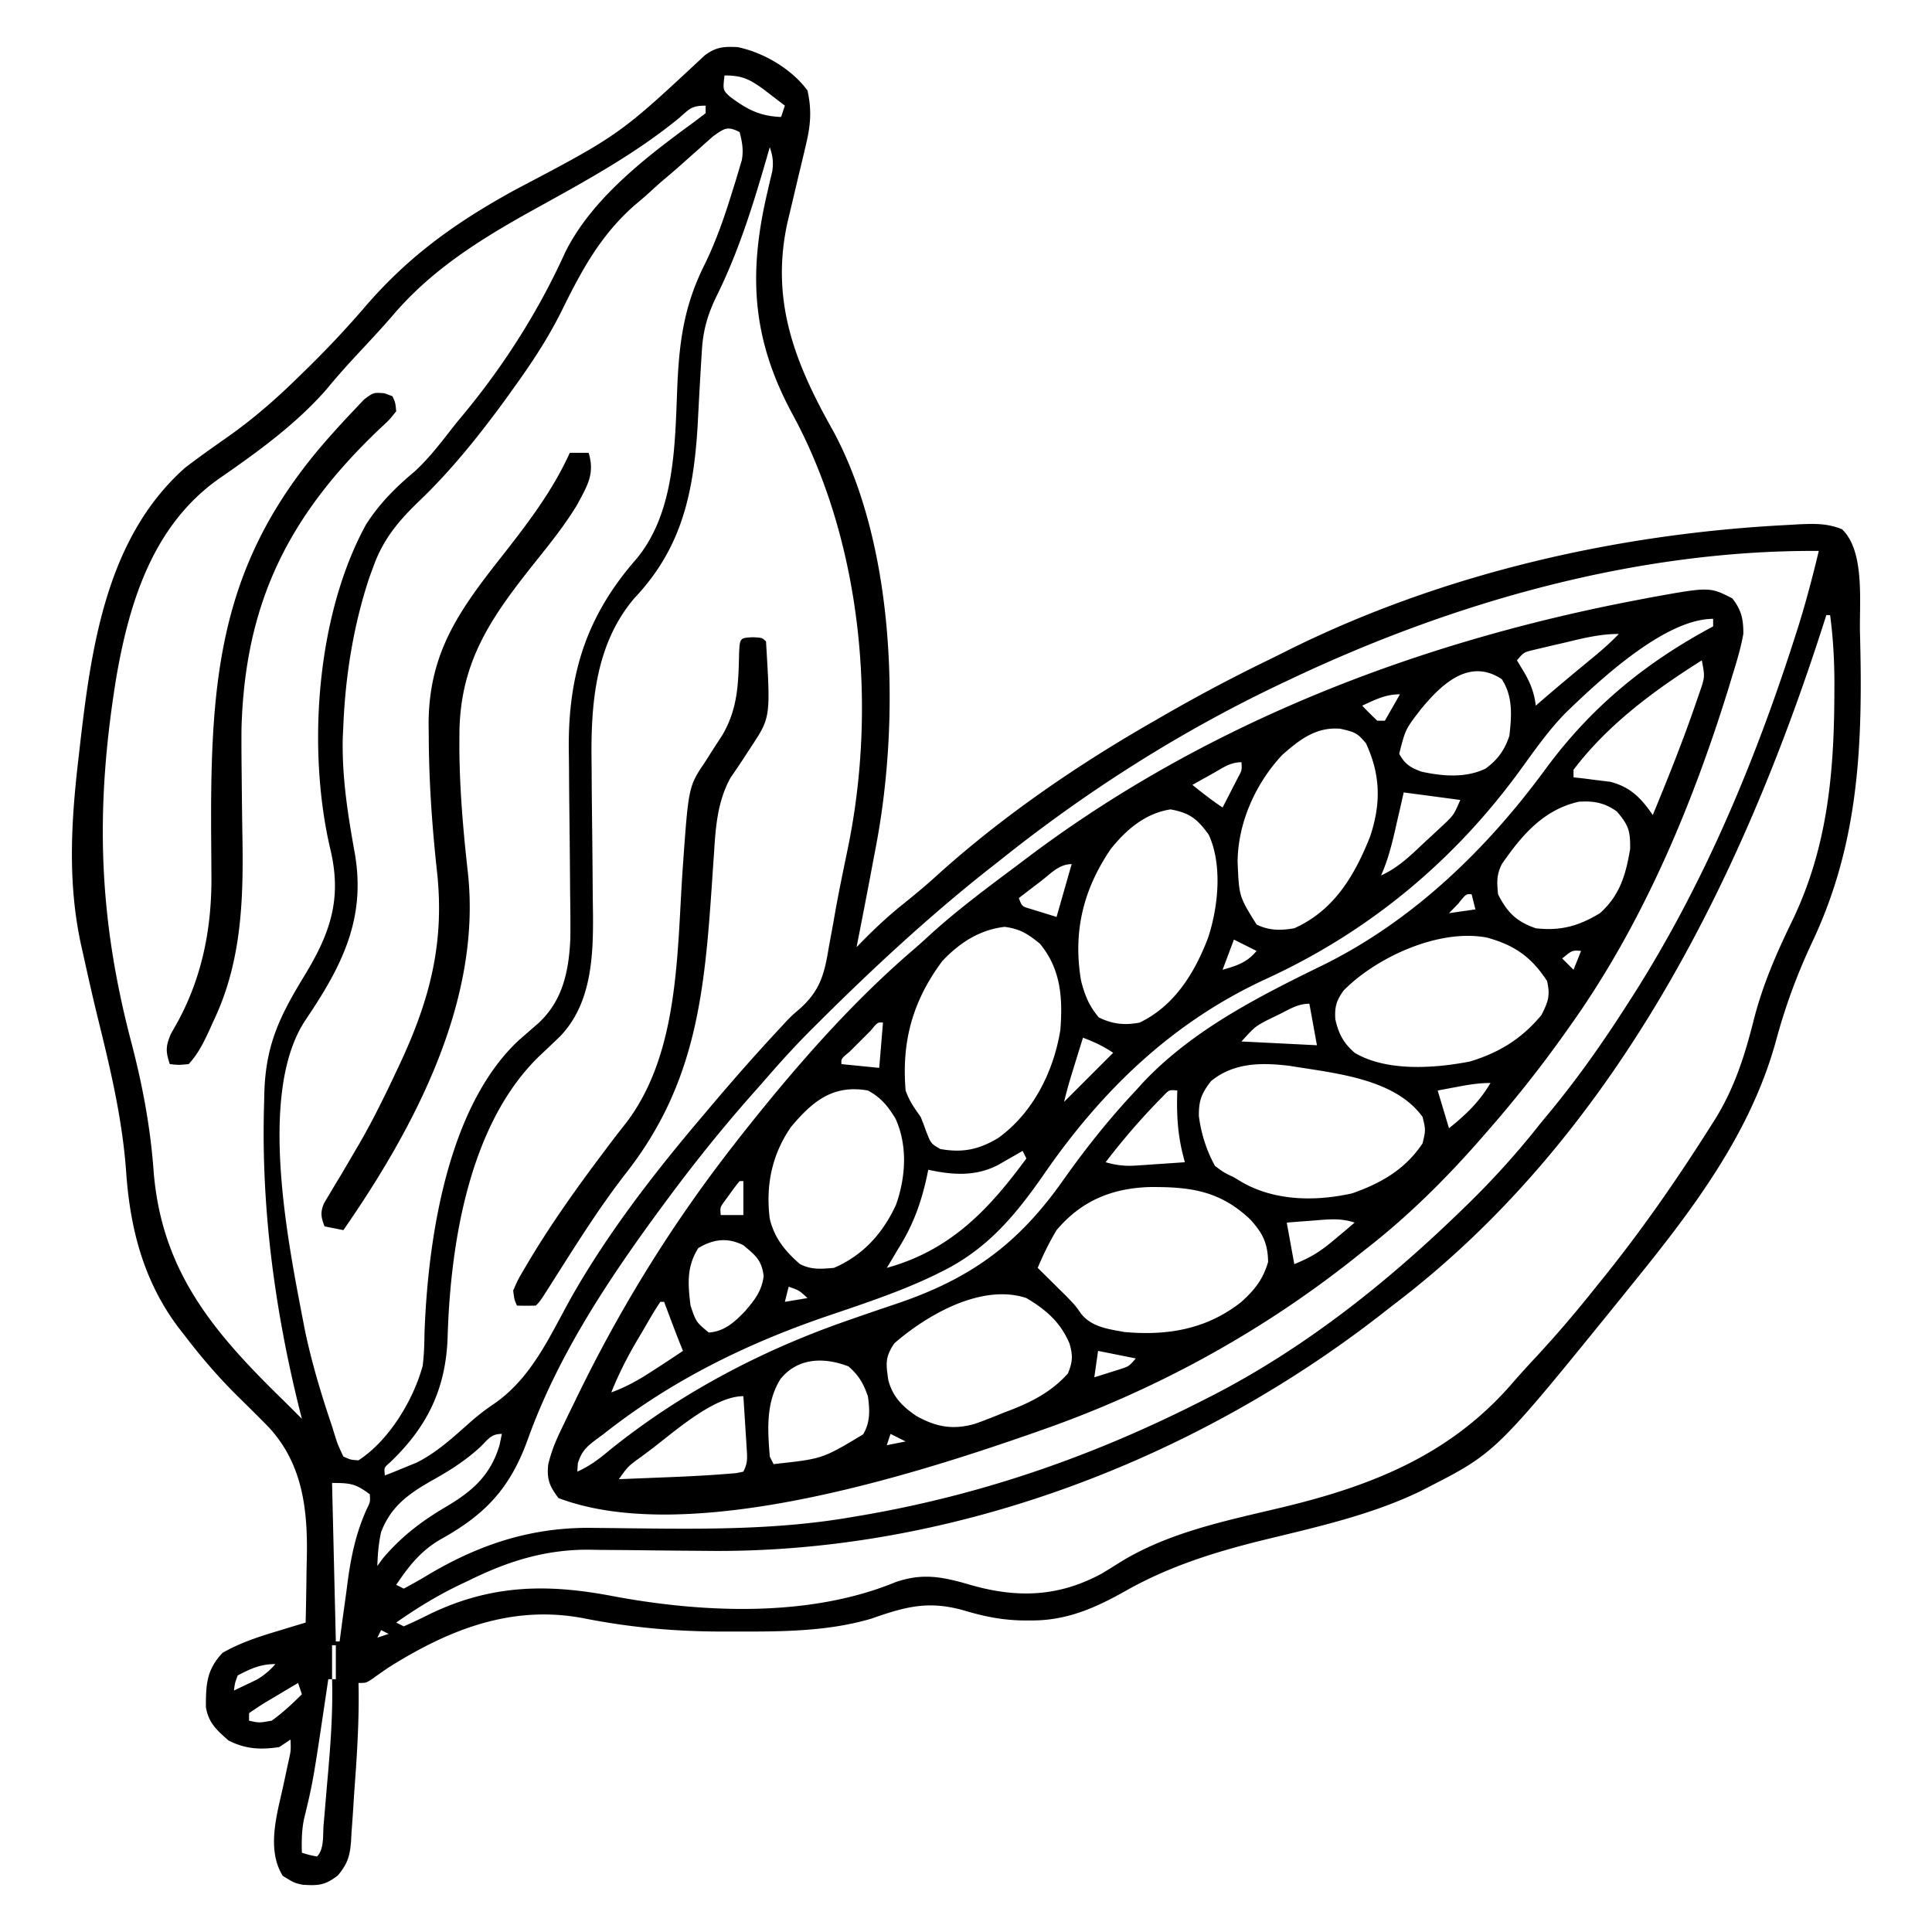 <svg xmlns="http://www.w3.org/2000/svg" width="512" height="512"><path d="M195.426 12.48C202.35 13.878 209.83 18.301 214 24c1.141 5.195.83 9.109-.398 14.254l-.468 2.012c-.491 2.102-.999 4.199-1.509 6.297-.498 2.102-.993 4.204-1.487 6.307-.449 1.906-.907 3.81-1.366 5.714-4.714 20.859 1.799 37.464 11.904 55.388C237.522 144.922 238.612 191.076 232 225c-.438 2.32-.876 4.641-1.312 6.961C229.484 238.312 228.251 244.658 227 251l1.342-1.375c3.529-3.579 7.092-6.932 11.033-10.062 3.342-2.687 6.595-5.408 9.75-8.312C266.318 215.852 285.98 202.428 306 191l1.935-1.119c9.189-5.313 18.516-10.273 28.066-14.906 1.953-.952 3.894-1.925 5.835-2.901 40.644-20.122 86.689-30.65 131.852-32.949l3.205-.187c4.192-.165 7.307-.256 11.236 1.304 6.236 5.858 4.54 19.751 4.796 27.863.749 29.021-.16 55.238-12.777 81.793-4.001 8.548-7.066 16.918-9.523 26.039C463.748 300.86 448.09 321.176 432 341l-2.258 2.809c-33.31 41.13-33.31 41.13-51.492 50.441l-1.802.926c-13.026 6.288-27.361 9.468-41.337 12.877-12.951 3.172-25.183 6.972-36.86 13.573-8.198 4.622-15.83 7.948-25.375 7.812l-2.199-.008c-5.149-.126-9.753-1.022-14.676-2.492-9.667-2.859-15.728-1.274-25.105 2.027-11.919 3.514-24.462 3.432-36.77 3.41l-2.59.004c-12.51-.002-24.323-1.051-36.617-3.473-19.115-3.737-35.84 2.872-51.863 12.945-1.499 1.017-2.987 2.053-4.453 3.117C97 446 97 446 95 446l.042 1.743c.108 8.571-.414 17.078-1.049 25.621a443.807 443.807 0 0 0-.334 5.056c-.149 2.464-.329 4.924-.514 7.386l-.121 2.27c-.332 3.927-.931 5.812-3.453 8.896-3.394 2.679-5.235 2.777-9.411 2.498C78 499 78 499 74.938 497.125c-4.304-6.943-1.622-16.0.062-23.562a1887.638 1887.638 0 0 0 1.125-5.246l.508-2.299c.457-2.168.457-2.168.367-5.018l-3 2c-4.973.736-8.939.54-13.438-1.75-3.115-2.735-5.295-4.653-5.996-8.836-.008-5.932.149-9.904 4.434-14.414 4.605-2.611 9.335-4.179 14.375-5.688l2.23-.682C77.402 431.082 79.201 430.541 81 430c.1-4.177.172-8.353.22-12.531.02-1.415.047-2.83.082-4.244C81.615 400.234 80.277 387.833 71 378c-2.652-2.695-5.338-5.355-8.035-8.005C57.888 364.979 53.333 359.675 49 354l-1.93-2.484c-9.032-12.172-12.586-25.9-13.629-40.819-.997-14.082-4.172-27.381-7.554-41.062-1.329-5.446-2.561-10.91-3.762-16.385l-.615-2.719c-3.601-16.429-2.684-32.583-.76-49.157l.273-2.394C24.064 172.428 27.847 142.822 49 124c3.655-2.811 7.422-5.463 11.197-8.109C67.03 111.079 73.035 105.854 79 100l1.456-1.415C86.248 92.953 91.748 87.139 97 81c11.632-13.42 24.037-22.197 39.5-30.688 27.667-14.557 27.667-14.557 50.25-35.625 2.976-2.232 5.007-2.371 8.676-2.207ZM192 20c-.446 3.879-.446 3.879 1.504 5.668C198.086 29.05 201.275 30.761 207 31l1-3c-1.247-.962-2.498-1.92-3.75-2.875l-2.109-1.617C198.44 20.901 196.64 20 192 20Zm-12 11.25c-11.577 9.495-24.811 16.721-37.875 23.938-14.174 7.836-27.494 15.968-38.078 28.445-3.124 3.613-6.393 7.091-9.648 10.586-2.679 2.885-5.272 5.802-7.774 8.844-8.121 9.34-18.444 16.773-28.566 23.781-17.337 12.222-23.69 32.305-27.188 52.391-5.638 34.397-4.96 63.193 3.904 96.887 2.939 11.228 5.044 22.28 5.907 33.879 1.984 26.418 15.449 42.558 33.726 60.44C76.286 372.28 78.146 374.137 80 376l-.734-2.91C72.693 346.487 69.125 319.443 70 292l.042-2.014c.303-13.002 4.069-20.662 10.661-31.457 6.788-11.169 9.977-20.25 6.859-33.405C81.325 198.666 83.807 163.093 97 139c3.599-5.597 7.824-9.825 12.898-14.066C114.098 121.069 117.475 116.47 121 112l1.996-2.402C133.651 96.713 142.872 82.173 149.75 66.938c7.055-14.28 21.488-25.342 34.125-34.562L187 30v-2c-3.741 0-4.241.826-7 3.25Zm9.047 4.812c-1.11.966-2.209 1.946-3.297 2.938l-1.762 1.553a531.867 531.867 0 0 0-3.455 3.077c-1.813 1.62-3.673 3.179-5.533 4.745-1.335 1.206-2.668 2.415-4 3.625l-2.953 2.508c-9.032 8.027-13.899 17.126-19.203 27.879C145.207 89.724 140.789 96.376 136 103l-2.234 3.121c-6.878 9.379-14.152 18.497-22.559 26.551C105.718 137.933 101.628 142.766 99 150l-1.07 2.914C93.736 165.433 91.567 178.824 91 192l-.16 3.402C90.583 205.85 92.157 215.749 94 226c3.078 17.442-3.392 30.044-13.016 44.28-13.064 19.546-4.334 60.57-.191 82.181C82.596 361.145 85.163 369.604 88 378l.71 2.305c.765 2.453.765 2.453 2.29 5.695 1.951.872 1.951.872 4 1 8.029-5.184 14.525-15.908 17-25 .39-2.94.456-5.85.5-8.812.899-24.611 5.995-59.784 24.957-77.48a2609.043 2609.043 0 0 1 5.27-4.594c6.485-6.029 8.034-13.863 8.426-22.459.024-3.17.014-6.337-.033-9.507-.031-2.122-.047-4.243-.06-6.365-.039-6.026-.104-12.052-.176-18.077-.043-3.707-.071-7.415-.09-11.122-.01-1.395-.027-2.79-.049-4.185-.33-20.358 4.543-36.077 17.963-51.339 10.249-12.428 10.157-30.424 10.793-45.809.533-12.032 1.833-21.362 7.244-32.174 3.057-6.263 5.274-12.669 7.318-19.326l.942-2.995.843-2.833.75-2.513c.458-2.742.099-4.737-.598-7.409-3.224-1.628-3.94-1.042-6.953 1.062ZM204 39l-.592 2.069c-3.719 12.874-7.557 25.401-13.525 37.434C187.528 83.341 186.299 87.603 186 93l-.206 3.29c-.314 5.253-.606 10.507-.868 15.763-1.042 18.002-3.969 32.892-16.746 46.4-10.547 12.324-11.654 28.485-11.402 44 .011 1.436.02 2.872.027 4.307.023 3.738.061 7.475.106 11.213.071 5.993.126 11.986.162 17.979.016 2.071.046 4.141.077 6.211.087 11.267-.39 23.746-8.639 32.399-1.78 1.725-3.58 3.427-5.386 5.125-18.729 17.919-23.76 49.674-24.5 74.688-.464 13.656-5.371 23.797-15.367 33.277-1.485 1.284-1.485 1.284-1.258 3.348 1.681-.63 3.343-1.31 5-2l3.5-1.438c5.381-2.716 9.727-6.789 14.211-10.75 1.984-1.741 3.875-3.206 6.078-4.688 10.079-6.898 14.8-17.858 20.602-28.288C161.031 326.837 173.365 310.861 186 296l1.349-1.602c5.527-6.562 11.149-13.026 16.963-19.335l1.415-1.537 1.385-1.491 1.388-1.507C210 269 210 269 211.819 267.448c5.476-4.819 6.659-9.252 7.806-16.323a35945.216 35945.216 0 0 1 1.18-6.398l.585-3.335c1.017-5.651 2.203-11.268 3.36-16.892 7.677-37.53 3.615-81.069-14.795-114.855-10.664-19.788-11.675-36.913-6.646-58.47l.695-3.027.651-2.713C205.009 42.937 204.795 41.372 204 39Zm138 141-2.889 1.363C312.667 193.944 287.87 209.71 265 228l-2.512 1.965C246.429 242.61 231.478 256.463 217 270.875l-2.103 2.089C210.395 277.48 206.16 282.168 202 287a1560.097 1560.097 0 0 1-3.07 3.465C190.829 299.644 183.265 309.147 176 319l-1.527 2.069c-13.717 18.721-26.722 38.426-34.598 60.368-4.633 12.838-11.108 19.841-23 26.438-5.308 3.052-8.497 7.092-11.875 12.125l2 1c2.478-1.311 4.854-2.678 7.25-4.125 13.701-7.991 27.381-12.272 43.273-11.965 2.248.023 4.495.046 6.743.068l3.522.044c19.583.222 38.862.361 58.212-3.022l3.161-.536C260.888 395.949 290.346 385.618 319 371c.835-.425 1.671-.851 2.532-1.289C345.398 357.398 366.71 340.581 386 322l1.676-1.61C395.003 313.315 401.693 306.012 408 298a1076.13 1076.13 0 0 1 2.797-3.387C418.567 285.184 425.443 275.305 432 265l1.206-1.888c18.37-29.024 31.667-60.757 42.169-93.362l.975-3.026C478.51 159.878 480.331 152.981 482 146c-48.123-.293-96.789 13.509-140 34Zm142-17-.927 2.892C461.22 233.818 427.325 301.891 369 346a4509.098 4509.098 0 0 0-3.555 2.777c-50.235 38.893-114.641 63.112-178.57 62.215a13537.562 13537.562 0 0 0-6.828-.051c-3.528-.031-7.056-.067-10.584-.113-3.446-.043-6.892-.066-10.338-.086l-3.145-.056c-11.537-.04-21.399 3.058-31.667 8.127l-2.643 1.252C115.77 422.92 110.359 426.23 105 430l2 1c2.345-1.02 4.596-2.097 6.875-3.25 16.169-7.777 30.884-8.106 48.25-4.812 23.841 4.5 52.225 5.802 75.125-3.625 7.249-2.537 12.58-1.45 19.875.688 12.427 3.571 23.368 3.236 34.875-3 1.592-.965 3.175-1.944 4.75-2.938 13.022-8.077 28.618-11.14 43.335-14.667 23.645-5.702 44.262-13.882 60.603-32.731 2.087-2.405 4.228-4.749 6.398-7.079C412.655 353.592 417.911 347.409 423 341l1.494-1.848C434.85 326.333 444.182 312.919 453 299l1.385-2.175c5.287-8.482 7.969-16.992 10.401-26.628 2.359-9.232 5.989-17.559 10.142-26.105 9.273-19.178 11.106-38.737 11.197-59.841l.015-3.231c-.013-6.089-.344-11.981-1.14-18.019h-1ZM127.312 383.438c-4.052 3.736-8.227 6.338-13 9C108.25 395.908 103.596 399.22 101 406c-.678 3.094-.899 5.812-1 9l1.5-2.062c5.007-5.883 10.448-9.992 17.125-13.875 6.856-4.115 11.42-8.292 13.75-16.062l.625-3c-2.899 0-3.632 1.429-5.688 3.438ZM88 393l1 42h1l.304-2.32c.469-3.52.957-7.038 1.446-10.555l.477-3.648c.937-6.628 2.217-12.475 4.978-18.59.925-1.852.925-1.852.796-3.886-3.762-2.795-5.076-3-10-3Zm13 39-1 2 3-1-2-1Zm-13 4v9h1v-9h-1Zm-25 8c-.757 2.045-.757 2.045-1 4 1.274-.596 2.544-1.202 3.812-1.812l2.145-1.02C70.011 443.994 71.416 442.744 73 441c-3.96 0-6.504 1.187-10 3Zm24 1-.32 2.165c-3.722 25.069-3.722 25.069-6.165 35.101C79.956 485.232 79.911 487.988 80 491c1.946.591 1.946.591 4 1 1.969-1.969 1.529-5.664 1.754-8.367l.198-2.271c.138-1.595.273-3.191.406-4.787.202-2.406.413-4.811.625-7.216C87.683 461.224 88.234 453.174 88 445h-1Zm-8 1c-2.172 1.283-4.338 2.576-6.5 3.875-.62.365-1.24.73-1.879 1.105C69.046 451.932 67.519 452.961 66 454v2c2.659.591 2.659.591 6 0 2.915-2.085 5.462-4.475 8-7l-1-3Z"/><path d="M459.062 158.562c2.444 3.074 2.974 5.598 2.938 9.438-.671 3.737-1.752 7.314-2.875 10.938l-.964 3.186C448.448 213.575 435.218 245.102 416 272l-1.233 1.743C408.281 282.89 401.386 291.566 394 300l-2.27 2.609C382.571 312.973 372.924 322.499 362 331a62479.58 62479.58 0 0 0-3.801 3.023C333.478 353.508 305.712 368.605 276 379l-2.989 1.053C240.948 391.198 182.013 409.901 148 397c-2.361-3.148-3.107-4.89-2.73-8.816.784-3.419 1.949-6.216 3.468-9.375l1.717-3.581a2751.973 2751.973 0 0 1 1.857-3.791l.951-1.952C164.649 346.164 178.066 324.5 194 304l1.906-2.457c13.904-17.636 28.992-35.144 46.062-49.785 1.331-1.151 2.644-2.323 3.938-3.516C253.494 241.267 261.757 235.168 270 229l2.178-1.647c47.297-35.688 103.575-57.248 161.447-68.291l3.32-.642c16.106-2.925 16.106-2.925 22.117.142Zm-44.129 30.328c-4.525 4.614-8.213 9.899-12 15.117-17.612 24.214-40.219 42.945-67.434 55.43-24.704 11.38-43.375 29.371-58.719 51.566-7.465 10.785-14.963 19.865-26.875 25.801l-2.099 1.046c-9.289 4.5-19.061 7.682-28.816 11.003C197.637 356.163 177.778 365.945 160 380l-2.043 1.504c-2.599 1.969-3.849 3.148-4.832 6.309L153 390c3.2-1.445 5.633-3.242 8.312-5.5 18.737-15.17 40.229-26.504 62.934-34.422l2.241-.782c3.724-1.295 7.454-2.571 11.194-3.821 19.535-6.613 32.135-15.784 43.998-32.608C287.632 304.453 293.929 296.506 301 289l1.816-2.012c13.112-13.962 30.572-22.81 47.559-31.113 23.855-11.703 43.504-30.674 59.102-51.928C421.608 187.441 435.934 175.668 454 166v-2c-12.86 0-30.268 16.405-39.066 24.891Zm-.559-18.516-2.93.672-2.797.664-2.557.603c-2.28.574-2.28.574-4.091 2.686l1.938 3.188c1.68 2.921 2.652 5.43 3.062 8.812l2.75-2.375c4.477-3.844 9.029-7.597 13.578-11.355C425.323 171.575 427.199 169.893 429 168c-5.122 0-9.664 1.188-14.625 2.375ZM451 175c-12.575 7.908-24.948 17.048-34 29v2l2.668.297 3.52.453 3.48.422C432.003 208.498 434.971 211.536 438 216c4.095-9.933 8.098-19.889 11.562-30.062l.797-2.287c1.479-4.282 1.479-4.282.64-8.651Zm-74.418 12.914c-4.136 5.368-4.136 5.368-5.77 11.836 1.445 2.738 2.996 3.699 5.887 4.746 5.615 1.23 11.786 1.738 17.023-.832C396.944 201.31 398.754 198.737 400 195c.604-5.273.983-10.405-2-15-8.604-5.736-15.971 1.299-21.418 7.914ZM361 187c1.29 1.376 2.627 2.708 4 4h2l4-7c-3.867 0-6.509 1.419-10 3Zm-21.266 13.133c-7.038 7.576-11.695 17.976-11.754 28.305.38 9.11.38 9.11 5.02 16.562 3.298 1.649 6.45 1.62 10 1 10.521-4.72 15.939-13.9 20.055-24.203C366.009 213.055 365.894 205.366 362 197c-2.302-2.815-3.024-3.006-6.812-3.875-6.391-.548-10.863 2.925-15.453 7.008ZM321.375 205l-3.039 1.688L316 208c2.615 2.12 5.196 4.131 8 6 .838-1.623 1.67-3.248 2.5-4.875l1.406-2.742c1.233-2.249 1.233-2.249 1.094-4.383-3.027 0-5.004 1.537-7.625 3ZM372 210l-.805 3.543c-.357 1.548-.713 3.096-1.07 4.645l-.527 2.33C368.675 224.501 367.669 228.248 366 232c4.67-2.119 7.924-5.394 11.625-8.875l2.062-1.895 1.977-1.848 1.795-1.675c1.868-1.918 1.868-1.918 3.541-5.708l-15-2Zm26 19c-1.433 2.866-1.306 4.813-1 8 2.471 4.847 4.848 7.217 10 9 6.529.749 11.385-.575 17-4 5.255-4.684 6.851-10.139 8-17 .077-4.772-.404-6.3-3.5-9.938-3.259-2.328-6.107-2.858-10.074-2.598C409.061 214.531 403.224 221.416 398 229Zm-103.621-4.02c-7.333 10.74-10.084 22.054-7.879 34.941 1.023 3.928 2.072 6.565 4.688 9.703 3.69 1.804 6.83 2.124 10.812 1.375 9.224-4.42 14.537-13.088 18.09-22.301 2.753-8.163 3.944-19.485.223-27.512-3.029-4.175-5.061-5.787-10.125-6.688-6.67 1.046-11.674 5.309-15.809 10.48ZM275.875 233.5l-1.707 1.301c-1.393 1.062-2.781 2.13-4.168 3.199.822 2.191.822 2.191 3.066 2.852L280 243l4-14c-3.334 0-5.578 2.532-8.125 4.5Zm110.562 6L384 242l7-1-1-4c-1.477-.116-1.477-.116-3.562 2.5Zm-136.699 15.168C241.892 265.194 238.895 275.952 240 289c.998 2.816 2.227 4.517 4 7a105.618 105.618 0 0 1 1.438 3.812c1.269 3.25 1.269 3.25 3.75 4.688 5.97 1.061 10.256.141 15.375-2.938C273.74 294.932 279.198 284.036 281 273c.67-8.509.161-16.19-5.438-22.938-3.241-2.608-5.18-3.874-9.312-4.438-6.665.769-11.944 4.224-16.512 9.043ZM327 249l-3 8c3.775-1.091 6.47-1.908 9-5l-6-3Zm29.125 13.438c-1.954 2.619-2.47 4.428-2.25 7.688.874 3.831 2.116 6.242 5.125 8.875 8.495 5.04 21.193 4.131 30.551 2.309 7.817-2.374 13.724-6.039 18.949-12.309 1.787-3.573 2.364-5.075 1.5-9-4.113-6.351-8.647-9.541-15.949-11.531-12.606-2.423-29.137 5.099-37.926 13.969ZM414 254l3 3 2-5c-2.324-.185-2.324-.185-5 2Zm-74.875 14.75-3.18 1.547C332.585 272.071 332.585 272.071 329 276l20 1-2-11c-3.033 0-5.171 1.415-7.875 2.75Zm-108.41 4.402-2.777 2.785-2.785 2.777C222.886 280.598 222.886 280.598 223 282l10 1 1-12c-1.402-.114-1.402-.114-3.285 2.152ZM287 275c-.647 2.083-1.293 4.166-1.938 6.25l-1.09 3.516c-.723 2.405-1.398 4.791-1.973 7.234l2-2 11-11c-2.666-1.777-5.028-2.875-8-4Zm33.938 11.5c-2.506 3.234-3.288 5.17-3.219 9.293.587 4.61 2.026 9.15 4.281 13.207 2.377 1.749 2.377 1.749 5 3l1.879 1.133c8.741 5.151 19.652 5.322 29.473 3.113C366.062 313.538 372.419 309.871 377 303c.833-3.543.833-3.543 0-7-7.431-10.308-23.601-11.6-35.258-13.543-7.482-.906-14.783-.873-20.805 4.043Zm65.375 1.5-3.012.562L381 289l3 10c4.595-3.711 7.981-6.928 11-12-3.046 0-5.698.437-8.688 1Zm-176.699 10.672C204.541 305.992 202.879 314.225 204 323c1.263 5.149 4.031 8.54 8 12 3.119 1.559 5.545 1.283 9 1 7.678-3.291 12.947-9.128 16.438-16.688 2.6-7.305 3.146-15.706-.125-22.875-1.996-3.279-3.867-5.6-7.312-7.438-9.226-1.64-14.682 2.841-20.387 9.672Zm98.504-8.055C302.657 296.115 297.712 301.85 293 308c2.834.825 5.169 1.079 8.109.879l2.285-.146 2.355-.17 2.402-.158c1.95-.129 3.899-.266 5.848-.404l-.465-1.784C312.048 300.401 311.775 294.982 312 289c-2.161-.217-2.161-.217-3.883 1.617ZM271 305l-1.828 1.059-2.422 1.379-2.391 1.371C258.391 311.822 252.416 311.387 246 310l-.48 2.309C243.94 319.296 241.814 324.952 238 331l-1.812 3.062L235 336c16.847-4.639 27.013-15.391 37-29l-1-2Zm-75 8c-.893 1.095-1.74 2.227-2.562 3.375l-1.379 1.898c-1.233 1.673-1.233 1.673-1.059 3.727h6v-9h-1Zm84 13c-1.939 3.231-3.546 6.526-5 10l2.082 2.047 2.73 2.703 2.707 2.672C285 346 285 346 286.551 348.219 289.392 351.711 293.736 352.22 298 353c11.443 1.035 21.853-.753 31-8 3.562-3.243 5.674-5.907 7.062-10.562-.09-4.94-1.401-7.621-4.73-11.262-8.038-7.653-15.926-8.675-26.663-8.596C294.629 314.906 286.6 318.2 280 326Zm68.312-2.562-2.127.158c-1.729.129-3.457.266-5.186.404l2 11c4.607-1.843 7.095-3.49 10.812-6.625l2.957-2.477L359 324c-3.693-1.231-6.88-.872-10.688-.562Zm-163.25 7.312c-3.134 4.939-2.77 9.557-2.062 15.25 1.453 4.326 1.453 4.326 4.812 7.125 4.083-.233 6.905-2.778 9.648-5.66 2.616-3.077 4.378-5.255 4.914-9.277-.497-4.228-2.169-5.516-5.375-8.188-4.249-2.125-7.95-1.625-11.938.75ZM209 341l-1 4 6-1c-2.263-2.079-2.263-2.079-5-3Zm28 15c-2.493 3.74-2.208 5.421-1.594 9.719 1.149 4.417 3.738 7.032 7.457 9.535 5.166 2.879 9.58 3.756 15.46 2.086 2.593-.916 5.132-1.921 7.676-2.965l2.617-1.004C274.187 371.128 278.941 368.51 283 364c1.273-3.082 1.363-4.76.43-7.945C281.045 350.404 277.214 347.094 272 344c-11.761-3.92-26.226 4.371-35 12Zm-62-11c-1.764 2.598-3.292 5.351-4.875 8.062l-1.355 2.279C166.157 359.792 163.921 364.21 162 369c3.886-1.413 7.162-3.249 10.625-5.5l2.852-1.844c1.846-1.212 3.686-2.431 5.523-3.656l-.812-2c-1.445-3.649-2.816-7.322-4.188-11h-1Zm116 13-1 7c1.461-.451 2.918-.911 4.375-1.375l2.461-.773c2.329-.75 2.329-.75 4.164-2.852l-10-2Zm-84.188 7.488C202.933 371.778 203.427 378.846 204 386l1 2c12.957-1.39 12.957-1.39 23.754-7.891C230.681 376.847 230.512 373.639 230 370c-1.249-3.485-2.356-5.432-5.125-7.875-6.452-2.525-13.505-2.348-18.062 3.363Zm-34.625 18.887-2.12 1.587c-3.57 2.555-3.57 2.555-6.068 6.038 3.625-.141 7.25-.289 10.875-.438l3.07-.119c4.923-.205 9.839-.455 14.75-.854l2.446-.196L197 390c1.178-2.357 1.044-3.526.879-6.133l-.146-2.441c-.084-1.263-.084-1.263-.17-2.551l-.158-2.574c-.13-2.101-.266-4.201-.404-6.301-7.941 0-18.662 9.765-24.812 14.375ZM236 380l-1 3 5-1-4-2ZM151 120h5c1.685 5.639-.364 8.713-3.012 13.703-3.111 5.158-6.803 9.817-10.562 14.509-11.94 14.96-20.618 26.808-20.677 46.538l-.012 3.545c.071 11.138 1.044 22.133 2.282 33.196C127.611 265.353 109.858 298.795 91 326l-5-1c-.927-2.496-1.154-3.619-.139-6.128l1.385-2.294 1.527-2.583L90.438 311.25a1997.665 1997.665 0 0 0 3.352-5.715l1.669-2.851C98.948 296.61 102.023 290.338 105 284l.949-2.01c8.015-17.15 11.942-32.218 9.843-51.192-1.291-11.869-2.118-23.668-2.167-35.61l-.041-3.495c.097-18.657 8.008-29.764 19.137-43.915C139.609 139.008 146.392 130.218 151 120ZM101.82 104.211 104 105c.781 1.703.781 1.703 1 4-1.844 2.297-1.844 2.297-4.5 4.75C76.51 136.641 64.949 159.611 64 193c-.032 4.062-0 8.122.043 12.184l.031 3.257c.045 4.449.094 8.898.173 13.346.286 17.064-.245 33.417-7.809 49.089l-.881 1.965C54.031 276.164 52.496 279.303 50 282c-2.688.25-2.688.25-5 0-1.115-3.35-1.118-4.723.293-8.023l1.895-3.352c6.573-12.197 9.006-25.234 8.84-39.016a11744.108 11744.108 0 0 1-.042-6.243l-.025-3.278C55.667 178.726 58.167 148.162 88 115l1.476-1.65c1.446-1.596 2.916-3.164 4.399-4.725l2.617-2.773C99 104 99 104 101.82 104.211ZM199.5 168.875C202 169 202 169 203 170c1.218 20.121 1.218 20.121-4 28l-1.754 2.691c-1.193 1.83-2.411 3.645-3.66 5.438-3.349 6.064-3.917 12.688-4.332 19.48a21959.48 21959.48 0 0 1-.343 4.947l-.171 2.573c-1.992 29.522-4.065 53.804-22.834 77.756-7.367 9.462-13.698 19.7-20.127 29.811-2.676 4.2-2.676 4.2-3.779 5.303-1.666.041-3.334.043-5 0-.703-1.609-.703-1.609-1-4 1.266-2.891 1.266-2.891 3.25-6.25l1.086-1.839c5.892-9.811 12.536-19.147 19.414-28.286l2.188-2.91c1.315-1.73 2.646-3.448 4-5.148 14.098-18.503 13.438-44.998 14.973-67.19C182.458 208.434 182.458 208.434 186.812 202l1.594-2.527c1.017-1.578 2.038-3.154 3.062-4.727 4.026-6.917 4.218-13.464 4.391-21.281.179-4.417.179-4.417 3.641-4.59Z"/></svg>